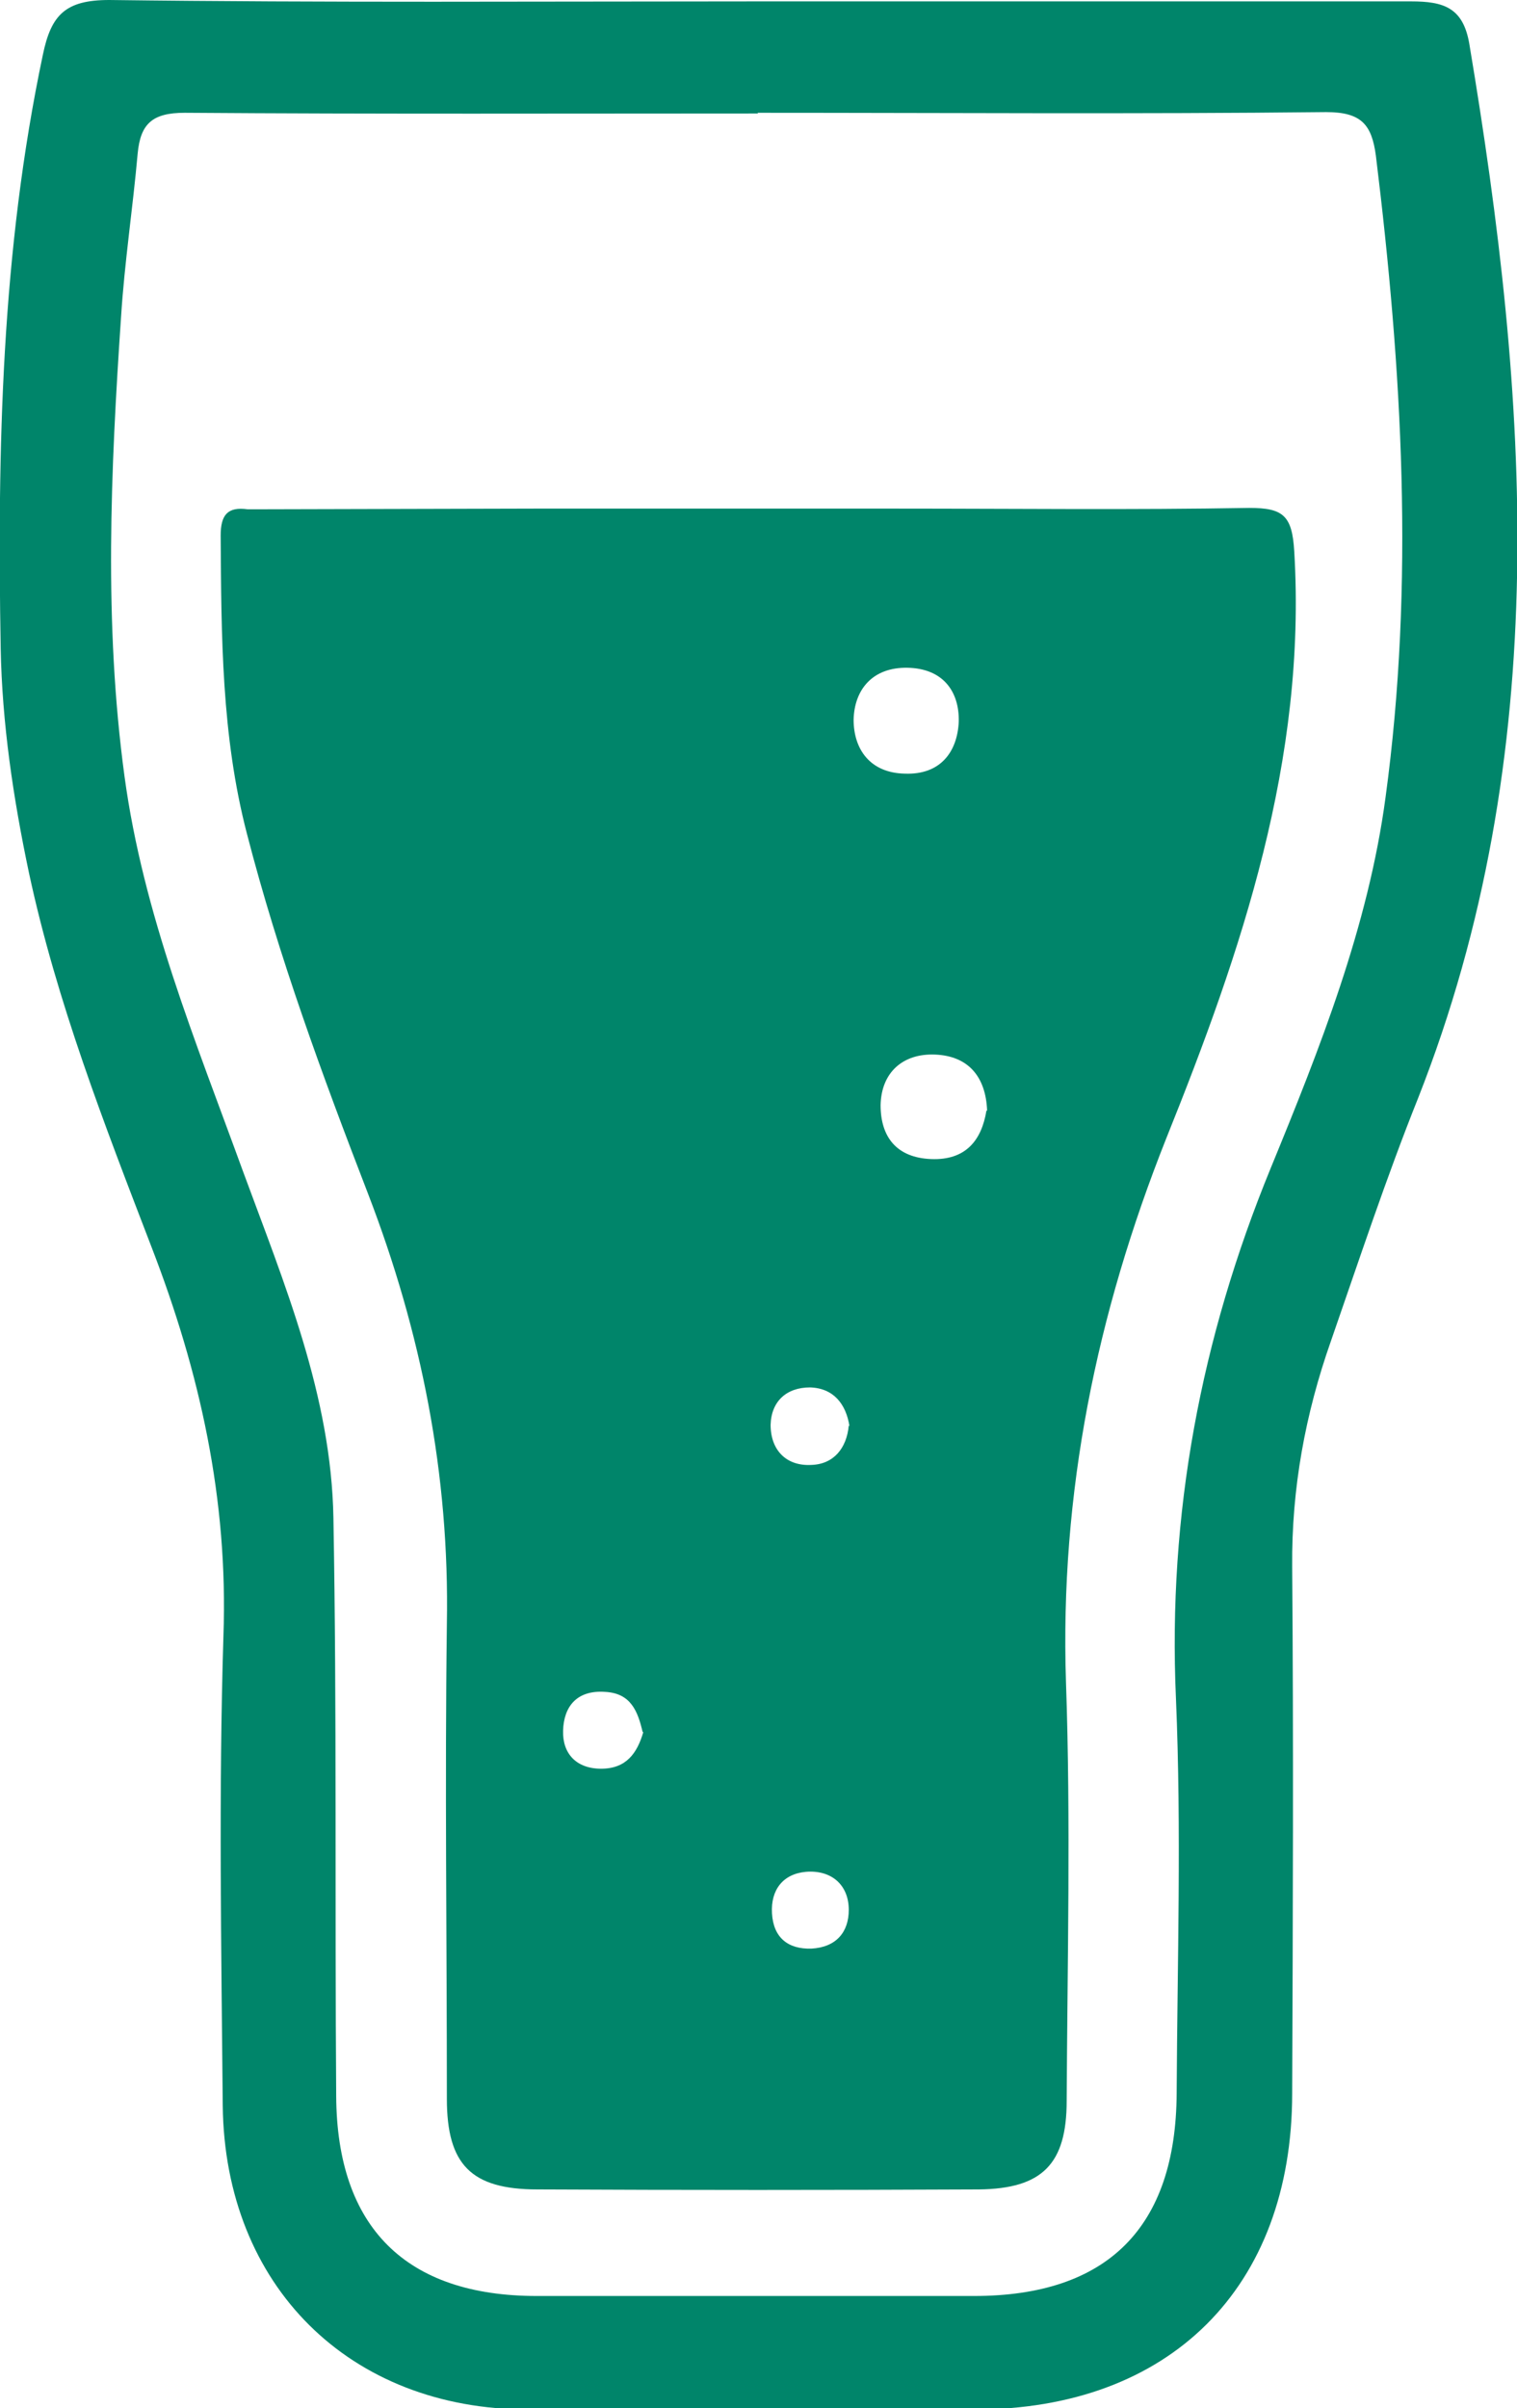 <?xml version="1.0" encoding="UTF-8"?>
<svg id="_レイヤー_2" data-name="レイヤー 2" xmlns="http://www.w3.org/2000/svg" viewBox="0 0 21.93 34.8">
  <defs>
    <style>
      .cls-1 {
        fill: #00856a;
      }
    </style>
  </defs>
  <g id="_レイヤー_1-2" data-name="レイヤー 1">
    <path class="cls-1" d="M10.96,1.64c-2.76,0-5.52.01-8.29-.01-.47,0-.64.16-.68.59-.07.79-.19,1.57-.24,2.36-.15,2.21-.25,4.43.05,6.64.27,1.99,1.03,3.83,1.71,5.7.6,1.63,1.28,3.25,1.31,5.02.05,2.78.02,5.57.04,8.35.01,1.9,1.01,2.89,2.9,2.89,2.11,0,4.21,0,6.32,0,1.93,0,2.92-.99,2.93-2.93.01-1.9.07-3.81-.01-5.7-.12-2.67.36-5.21,1.37-7.67.71-1.73,1.41-3.49,1.66-5.36.42-3.09.24-6.18-.14-9.27-.06-.45-.21-.63-.72-.63-2.74.03-5.48.01-8.22.01M10.96.02c3.15,0,6.29,0,9.44,0,.47,0,.75.09.84.61.86,5.13,1.23,10.24-.74,15.24-.46,1.15-.85,2.33-1.26,3.51-.37,1.05-.57,2.13-.56,3.26.02,2.54.01,5.07,0,7.61,0,2.81-1.77,4.57-4.59,4.57-2.15,0-4.3,0-6.45,0-2.59,0-4.39-1.79-4.42-4.39-.02-2.26-.06-4.53.01-6.79.07-1.97-.34-3.81-1.04-5.62-.68-1.77-1.37-3.54-1.77-5.4C.19,11.53.03,10.45.01,9.37-.04,6.49.02,3.63.62.79.74.21.95,0,1.58,0c3.12.04,6.25.02,9.37.02"/>
    <path class="cls-1" d="M11.73,28.16c.36-.02.54-.24.54-.56,0-.36-.25-.58-.62-.55-.33.03-.51.26-.49.6.02.35.23.52.57.51M9.29,25.03c-.07-.3-.17-.56-.54-.58-.41-.03-.6.21-.61.56-.01.33.19.55.55.55.36,0,.52-.22.61-.53M12.28,20.61c-.05-.32-.23-.55-.57-.56-.34,0-.56.2-.57.54,0,.37.23.6.59.58.32-.01.51-.24.54-.57M13.08,11.18c.52.02.76-.32.78-.75.01-.44-.23-.77-.74-.78-.51-.01-.77.32-.78.75,0,.43.24.77.74.78M14.27,16.05c-.02-.5-.28-.79-.75-.81-.47-.02-.78.26-.79.73,0,.46.23.76.73.78.5.02.73-.27.8-.7M7.73,7.35c1.74,0,3.49,0,5.23,0s3.4.02,5.1-.01c.49,0,.62.11.65.63.18,3.01-.76,5.77-1.85,8.48-1.01,2.54-1.54,5.13-1.45,7.86.07,2.01.02,4.03.01,6.05,0,.91-.35,1.27-1.27,1.28-2.13.01-4.26.01-6.38,0-.96,0-1.31-.36-1.31-1.31,0-2.29-.03-4.58,0-6.86.04-2.16-.37-4.22-1.14-6.22-.66-1.71-1.29-3.42-1.75-5.2-.37-1.42-.37-2.86-.38-4.31,0-.3.1-.42.39-.38.02,0,.05,0,.07,0"/>
  </g>
</svg>